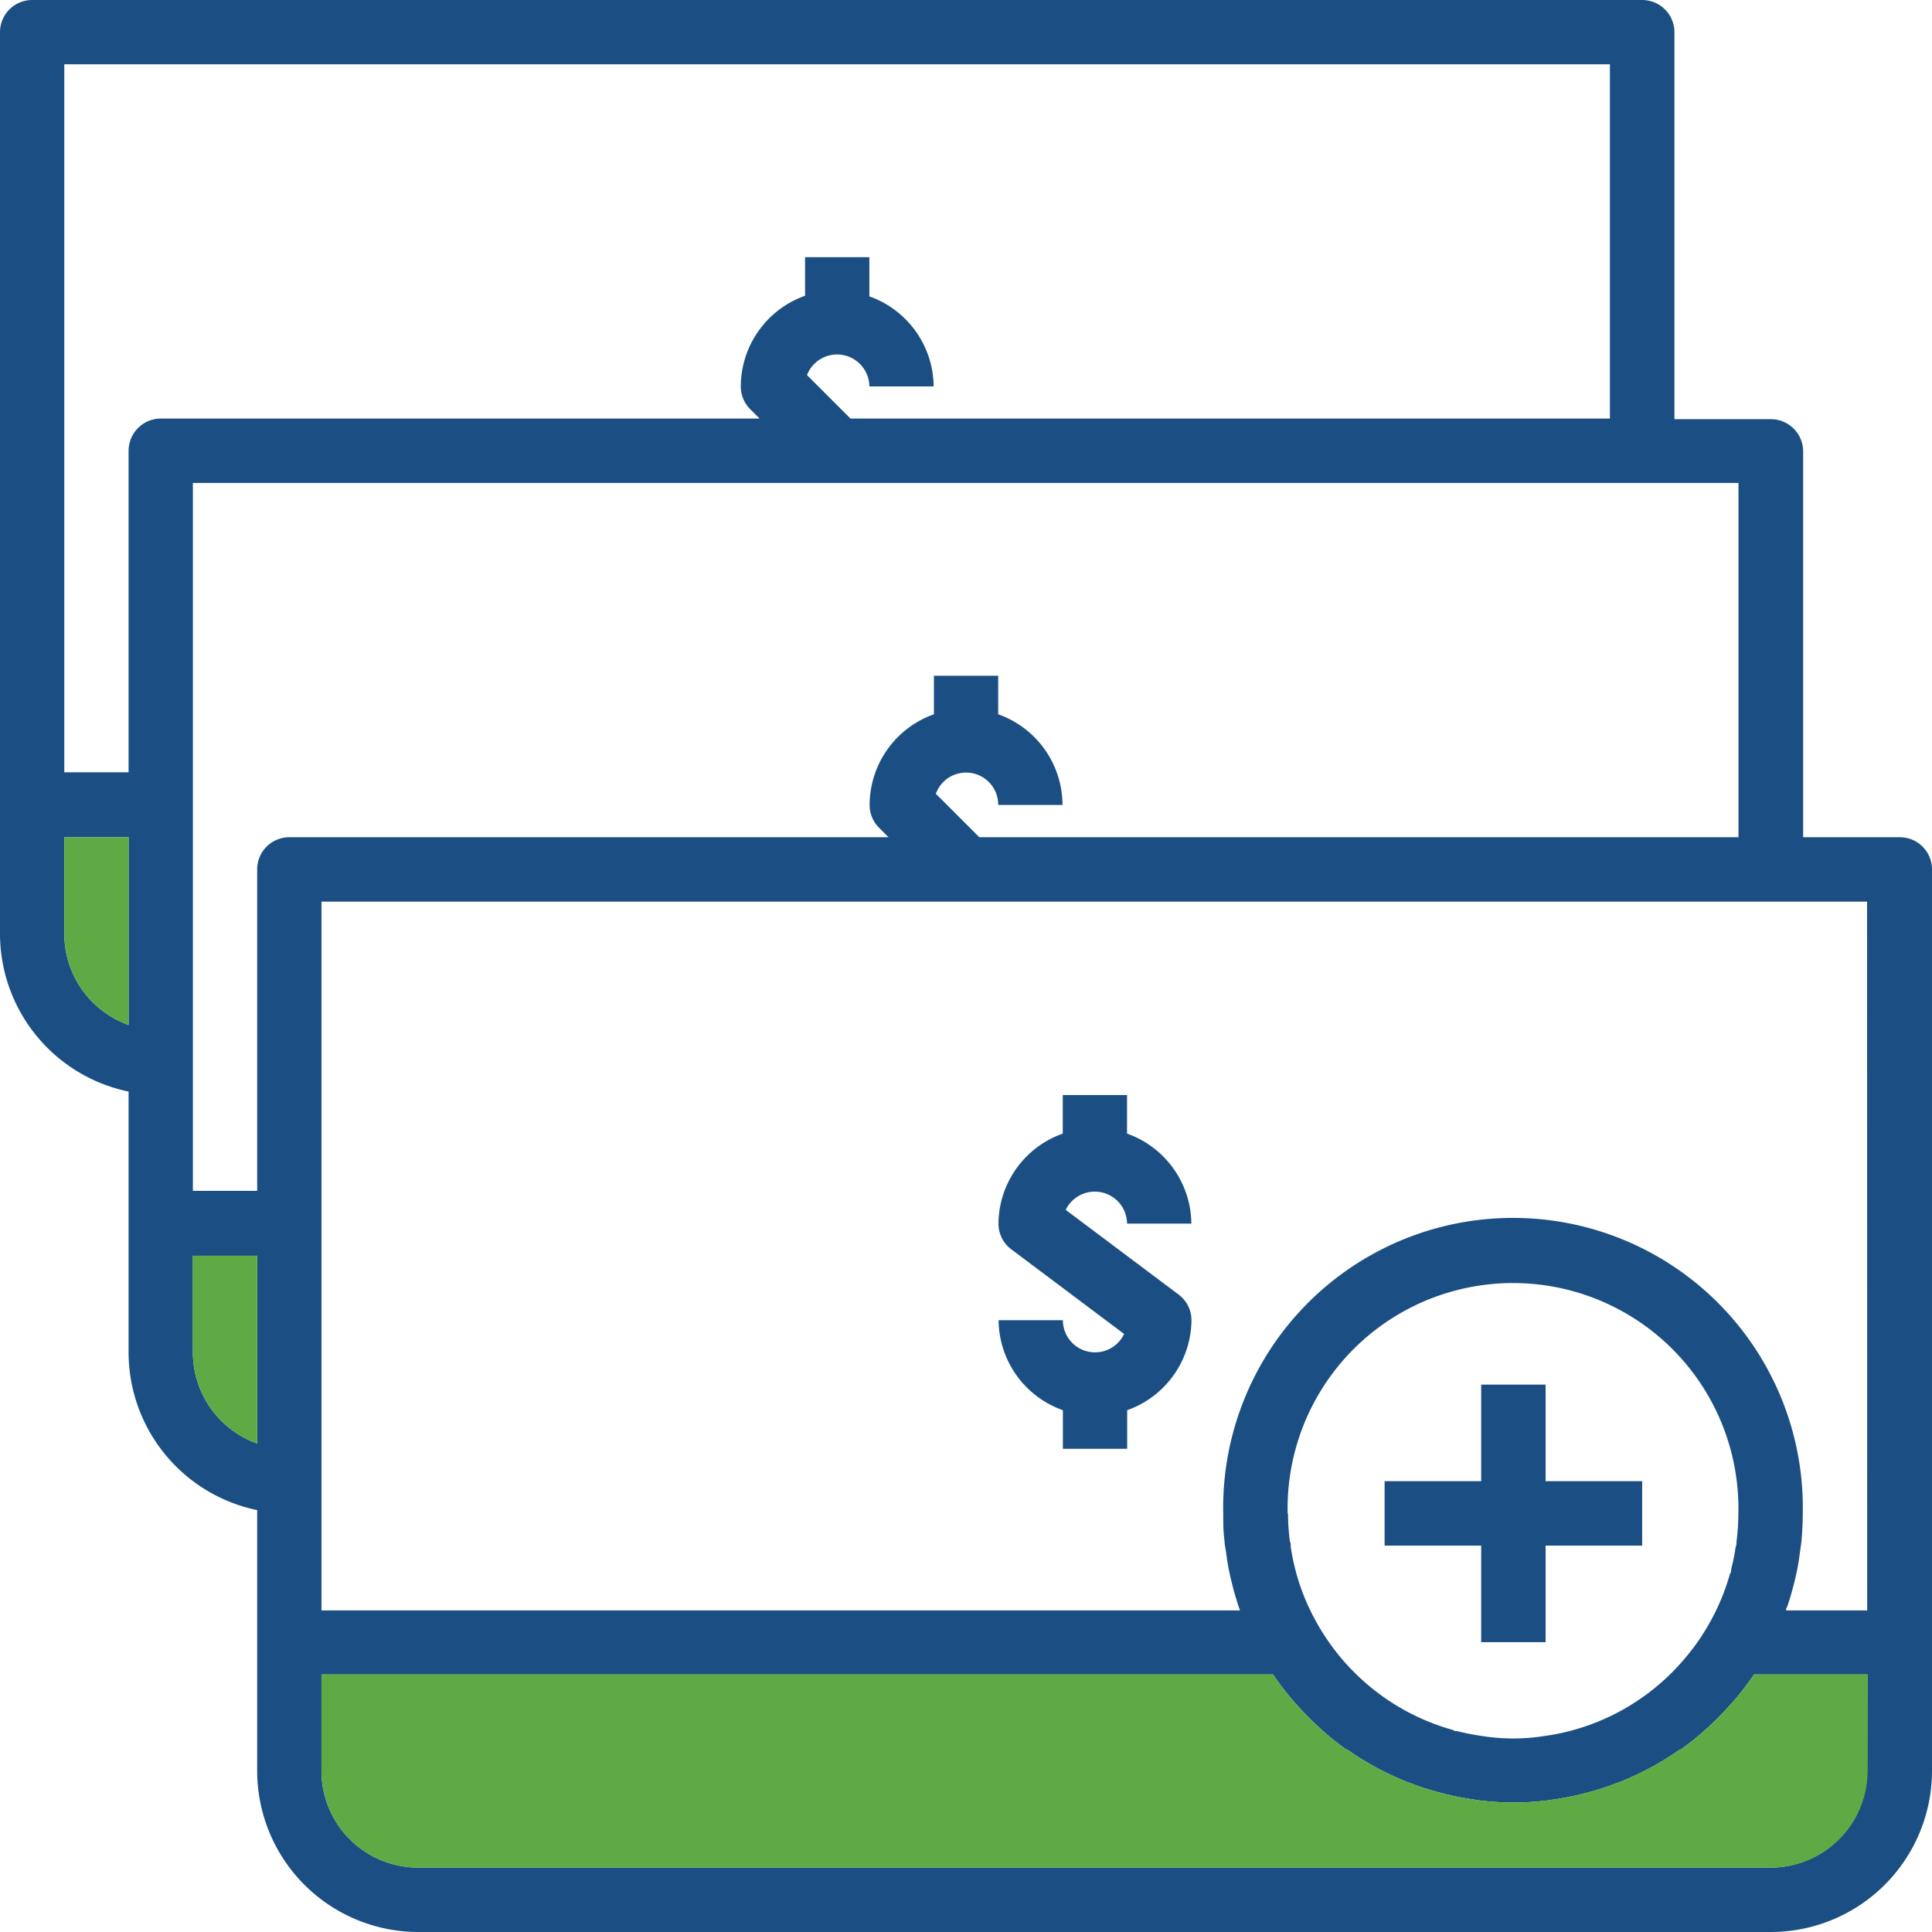 <svg xmlns="http://www.w3.org/2000/svg" viewBox="0 0 150.25 150.25"><defs><style>.cls-1{fill:#1b4f83;}.cls-2{fill:#5faa44;}</style></defs><g id="Capa_2" data-name="Capa 2"><g id="Capa_1-2" data-name="Capa 1"><path class="cls-1" d="M147.75,65.11h-7.52v-30a2.51,2.51,0,0,0-2.5-2.51h-7.51V2.5A2.51,2.51,0,0,0,127.71,0H2.5A2.5,2.5,0,0,0,0,2.5V72.62A12.54,12.54,0,0,0,10,84.89v20.29a12.54,12.54,0,0,0,10,12.26v20.29a12.54,12.54,0,0,0,12.52,12.52H137.73a12.54,12.54,0,0,0,12.52-12.52V67.61A2.5,2.5,0,0,0,147.75,65.11ZM10,79.71a7.53,7.53,0,0,1-5-7.09V65.11h5Zm2.5-47.16A2.51,2.51,0,0,0,10,35.06v25H5V5h120.2V32.55H66.14l-3.38-3.38a2.51,2.51,0,0,1,4.85.88h5a7.5,7.5,0,0,0-5-7V20h-5v3a7.51,7.51,0,0,0-5,7.05,2.51,2.51,0,0,0,.73,1.77l.73.73ZM20,112.26a7.53,7.53,0,0,1-5-7.08V97.66h5Zm2.51-47.15A2.5,2.5,0,0,0,20,67.61v25H15V37.56h120.2V65.11H76.16l-3.38-3.38a2.5,2.5,0,0,1,4.85.87h5a7.5,7.5,0,0,0-5-7.05v-3h-5v3a7.5,7.5,0,0,0-5,7.05,2.48,2.48,0,0,0,.74,1.78l.73.73Zm122.7,72.62a7.52,7.52,0,0,1-7.51,7.51H32.55A7.52,7.52,0,0,1,25,137.73v-7.51H99a22.49,22.49,0,0,0,1.63,2.12,3.2,3.2,0,0,0,.25.27,20.26,20.26,0,0,0,1.59,1.62l.33.31a23.67,23.67,0,0,0,1.93,1.54l.07,0a22.45,22.45,0,0,0,4.71,2.53l.28.1a19.24,19.24,0,0,0,2.15.69l.54.14c.66.16,1.34.29,2,.39l.61.09a21.45,21.45,0,0,0,5.23,0l.61-.09c.68-.1,1.36-.23,2-.39l.55-.14a19.76,19.76,0,0,0,2.14-.69l.28-.1a22.45,22.45,0,0,0,4.71-2.53l.07,0a23.67,23.67,0,0,0,1.93-1.54l.34-.31a22,22,0,0,0,1.58-1.62l.25-.27a22.49,22.49,0,0,0,1.63-2.12h8.82Zm-45.07-20a17.53,17.53,0,1,1,35.05,0,16.77,16.77,0,0,1-.14,2.12c0,.15,0,.31-.07.46a16.74,16.74,0,0,1-.35,1.74c0,.11,0,.23-.09.34a17.28,17.28,0,0,1-1.69,4,.75.75,0,0,1-.07.12,17.42,17.42,0,0,1-1.18,1.76l-.12.15a17.55,17.55,0,0,1-3.14,3.13l-.11.09a19.56,19.56,0,0,1-1.81,1.2h0a17.38,17.38,0,0,1-4.05,1.7l-.33.09a16.74,16.74,0,0,1-1.74.35l-.48.07a15.27,15.27,0,0,1-4.27,0l-.48-.07a17.09,17.09,0,0,1-1.73-.35c-.11,0-.23,0-.34-.09a17.38,17.38,0,0,1-4.05-1.7h0a16.69,16.69,0,0,1-1.81-1.2l-.12-.09a17.83,17.83,0,0,1-3.14-3.12l-.12-.16a18,18,0,0,1-1.18-1.76,1.27,1.27,0,0,1-.07-.12,17.38,17.38,0,0,1-1.69-4l-.09-.35a17.09,17.09,0,0,1-.35-1.73c0-.16,0-.31-.07-.47A16.77,16.77,0,0,1,100.17,117.7Zm45.07,7.51h-6.31c0-.09,0-.18.08-.26.14-.4.26-.8.37-1.2s.15-.55.22-.83.17-.74.24-1.11.12-.75.17-1.12.09-.59.12-.89c.06-.7.1-1.4.1-2.1a22.54,22.54,0,1,0-45.07,0c0,.7,0,1.4.1,2.1,0,.3.08.59.12.89s.1.75.17,1.12.15.74.24,1.11l.21.83c.12.4.24.8.37,1.2a2,2,0,0,1,.09.26H25V70.12h120.2Z"/><path class="cls-2" d="M10,65.11v14.6a7.53,7.53,0,0,1-5-7.09V65.11Z"/><path class="cls-2" d="M20,97.66v14.6a7.53,7.53,0,0,1-5-7.08V97.66Z"/><path class="cls-2" d="M145.24,130.22v7.51a7.52,7.52,0,0,1-7.51,7.51H32.55A7.52,7.52,0,0,1,25,137.73v-7.51H99a22.49,22.49,0,0,0,1.63,2.12,3.2,3.2,0,0,0,.25.27,20.26,20.26,0,0,0,1.59,1.62l.33.31a23.67,23.67,0,0,0,1.93,1.54l.07,0a22.45,22.45,0,0,0,4.71,2.53l.28.1a19.24,19.24,0,0,0,2.15.69l.54.14c.66.16,1.34.29,2,.39l.61.09a21.45,21.45,0,0,0,5.23,0l.61-.09c.68-.1,1.36-.23,2-.39l.55-.14a19.76,19.76,0,0,0,2.14-.69l.28-.1a22.45,22.45,0,0,0,4.71-2.53l.07,0a23.67,23.67,0,0,0,1.93-1.54l.34-.31a22,22,0,0,0,1.58-1.62l.25-.27a22.49,22.49,0,0,0,1.63-2.12Z"/><path class="cls-1" d="M91.65,100.67l-8.77-6.58a2.51,2.51,0,0,1,4.77,1.07h5a7.5,7.5,0,0,0-5-7v-3h-5v3a7.49,7.49,0,0,0-5,7,2.49,2.49,0,0,0,1,2l8.77,6.58a2.5,2.5,0,0,1-4.76-1.07h-5a7.49,7.49,0,0,0,5,7v3h5v-3a7.5,7.5,0,0,0,5-7A2.49,2.49,0,0,0,91.65,100.67Z"/><polygon class="cls-1" points="127.71 115.19 127.71 120.2 120.2 120.2 120.2 127.71 115.19 127.71 115.19 120.2 107.68 120.2 107.68 115.19 115.19 115.19 115.19 107.68 120.2 107.68 120.2 115.19 127.71 115.19"/></g></g></svg>